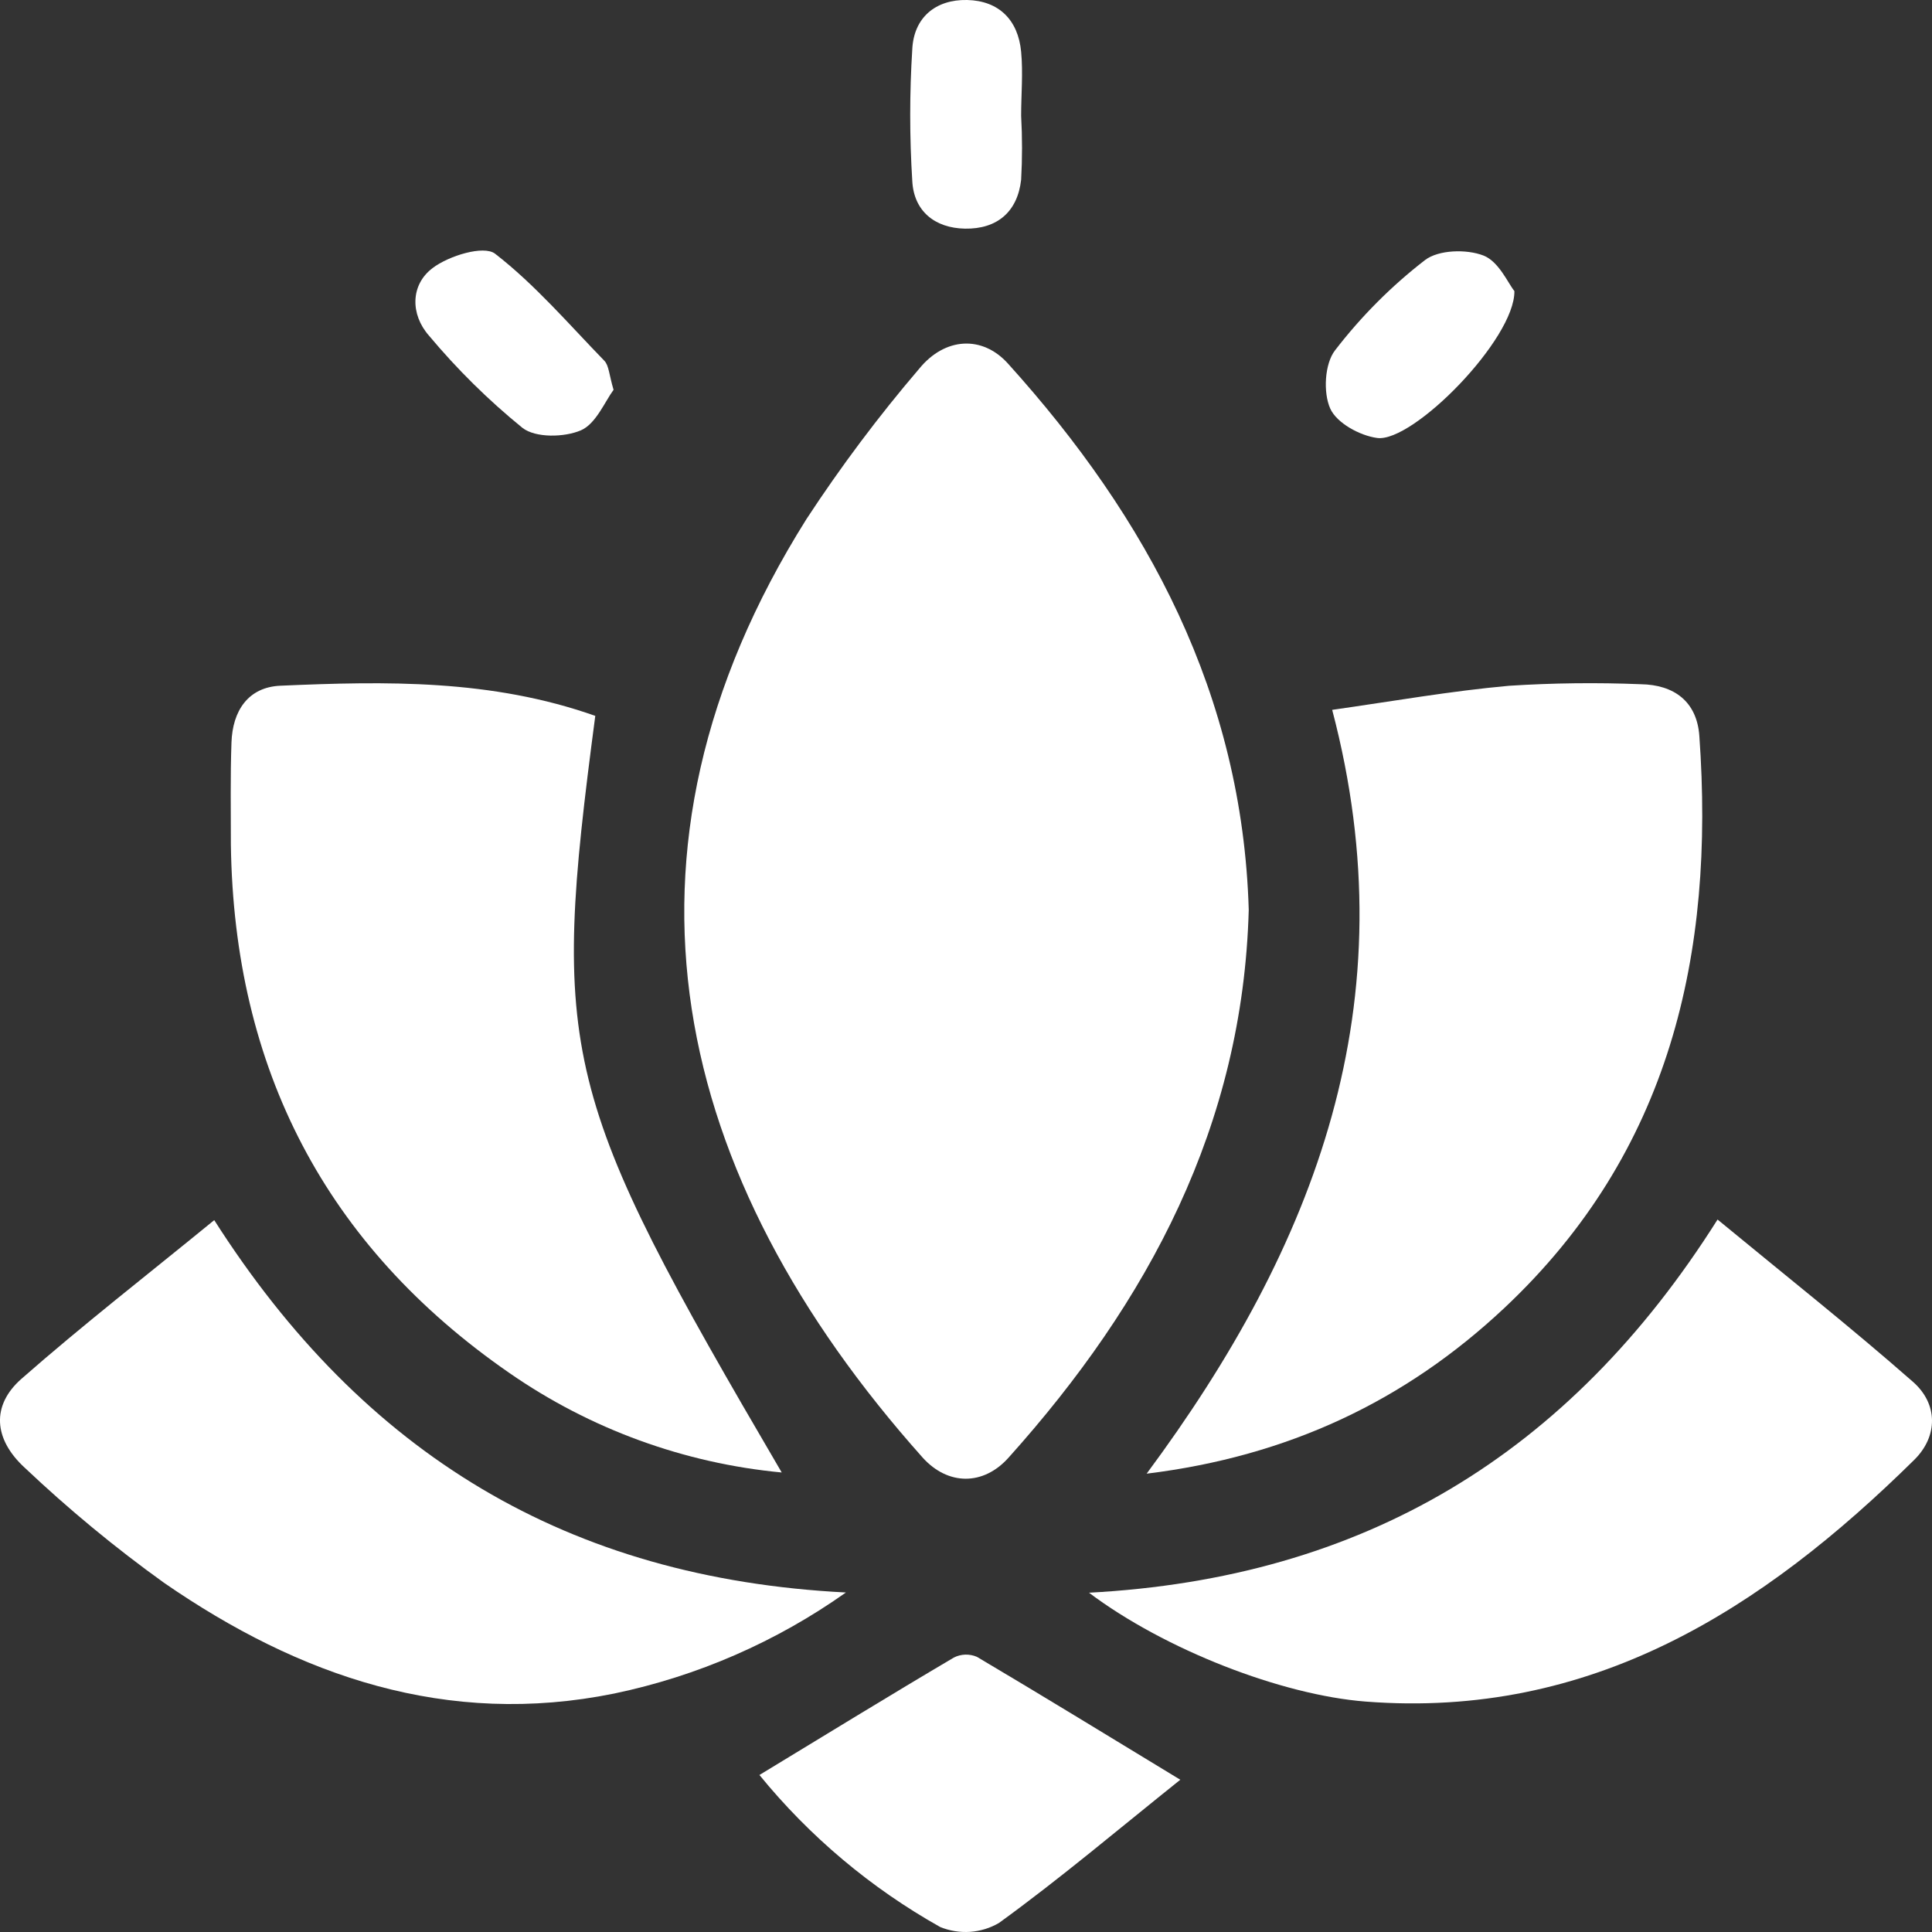 <svg width="26" height="26" viewBox="0 0 26 26" fill="none" xmlns="http://www.w3.org/2000/svg">
  <rect x="0" y="0" width="26" height="26" fill="#333333" stroke="none"/>
  <path d="M16.805 12.244C16.726 15.147 15.454 17.52 13.573 19.616C13.234 19.996 12.757 19.993 12.417 19.616C9.049 15.841 8.018 11.499 10.852 6.987C11.315 6.28 11.822 5.603 12.371 4.961C12.718 4.537 13.22 4.511 13.564 4.892C15.45 6.98 16.72 9.353 16.805 12.244Z" fill="white"/>
  <path d="M8.011 9.634C7.408 14.202 7.538 14.723 10.52 19.816C9.204 19.692 7.942 19.231 6.855 18.477C4.38 16.765 3.148 14.377 3.107 11.366C3.107 10.908 3.099 10.45 3.115 9.993C3.129 9.569 3.337 9.247 3.774 9.228C5.196 9.166 6.615 9.14 8.011 9.634Z" fill="white"/>
  <path d="M15.431 19.832C17.707 16.763 18.965 13.493 17.928 9.553C18.756 9.435 19.527 9.299 20.307 9.229C20.897 9.191 21.489 9.184 22.081 9.208C22.526 9.215 22.836 9.438 22.869 9.904C23.079 12.84 22.476 15.508 20.243 17.604C18.908 18.857 17.332 19.599 15.431 19.832Z" fill="white"/>
  <path d="M2.883 16.42C4.893 19.572 7.644 21.241 11.384 21.431C10.448 22.094 9.387 22.557 8.265 22.791C6.019 23.247 4.03 22.56 2.205 21.299C1.548 20.827 0.924 20.311 0.336 19.755C-0.09 19.366 -0.116 18.913 0.286 18.558C1.117 17.828 1.992 17.149 2.883 16.42Z" fill="white"/>
  <path d="M23.114 16.412C24.02 17.159 24.902 17.857 25.745 18.597C26.082 18.894 26.082 19.327 25.763 19.644C23.716 21.662 21.416 23.134 18.378 22.899C17.247 22.811 15.677 22.202 14.655 21.434C18.34 21.238 21.111 19.586 23.114 16.412Z" fill="white"/>
  <path d="M15.884 23.951C15.056 24.613 14.273 25.277 13.444 25.878C13.325 25.948 13.192 25.988 13.055 25.998C12.918 26.007 12.78 25.985 12.653 25.933C11.721 25.41 10.896 24.716 10.22 23.887C11.11 23.347 11.97 22.818 12.836 22.307C12.884 22.282 12.937 22.269 12.991 22.267C13.045 22.266 13.098 22.276 13.147 22.297C14.015 22.811 14.875 23.338 15.884 23.951Z" fill="white"/>
  <path d="M13.742 1.559C13.758 1.845 13.758 2.133 13.742 2.419C13.693 2.853 13.417 3.084 12.987 3.077C12.58 3.07 12.297 2.84 12.277 2.434C12.24 1.844 12.24 1.252 12.277 0.663C12.297 0.238 12.589 -0.009 13.016 0C13.443 0.01 13.702 0.269 13.742 0.697C13.769 0.982 13.742 1.272 13.742 1.559Z" fill="white"/>
  <path d="M8.257 5.246C8.139 5.406 8.02 5.703 7.818 5.791C7.594 5.887 7.207 5.895 7.031 5.758C6.573 5.386 6.152 4.97 5.773 4.517C5.52 4.23 5.524 3.832 5.821 3.608C6.04 3.441 6.51 3.298 6.662 3.414C7.201 3.831 7.656 4.364 8.133 4.855C8.195 4.919 8.197 5.044 8.257 5.246Z" fill="white"/>
  <path d="M20.38 3.917C20.39 4.56 19.016 5.959 18.533 5.894C18.297 5.862 17.989 5.692 17.902 5.499C17.805 5.284 17.826 4.896 17.966 4.715C18.316 4.26 18.723 3.851 19.177 3.5C19.358 3.361 19.736 3.35 19.964 3.439C20.171 3.519 20.295 3.813 20.38 3.917Z" fill="white"/>
</svg>

